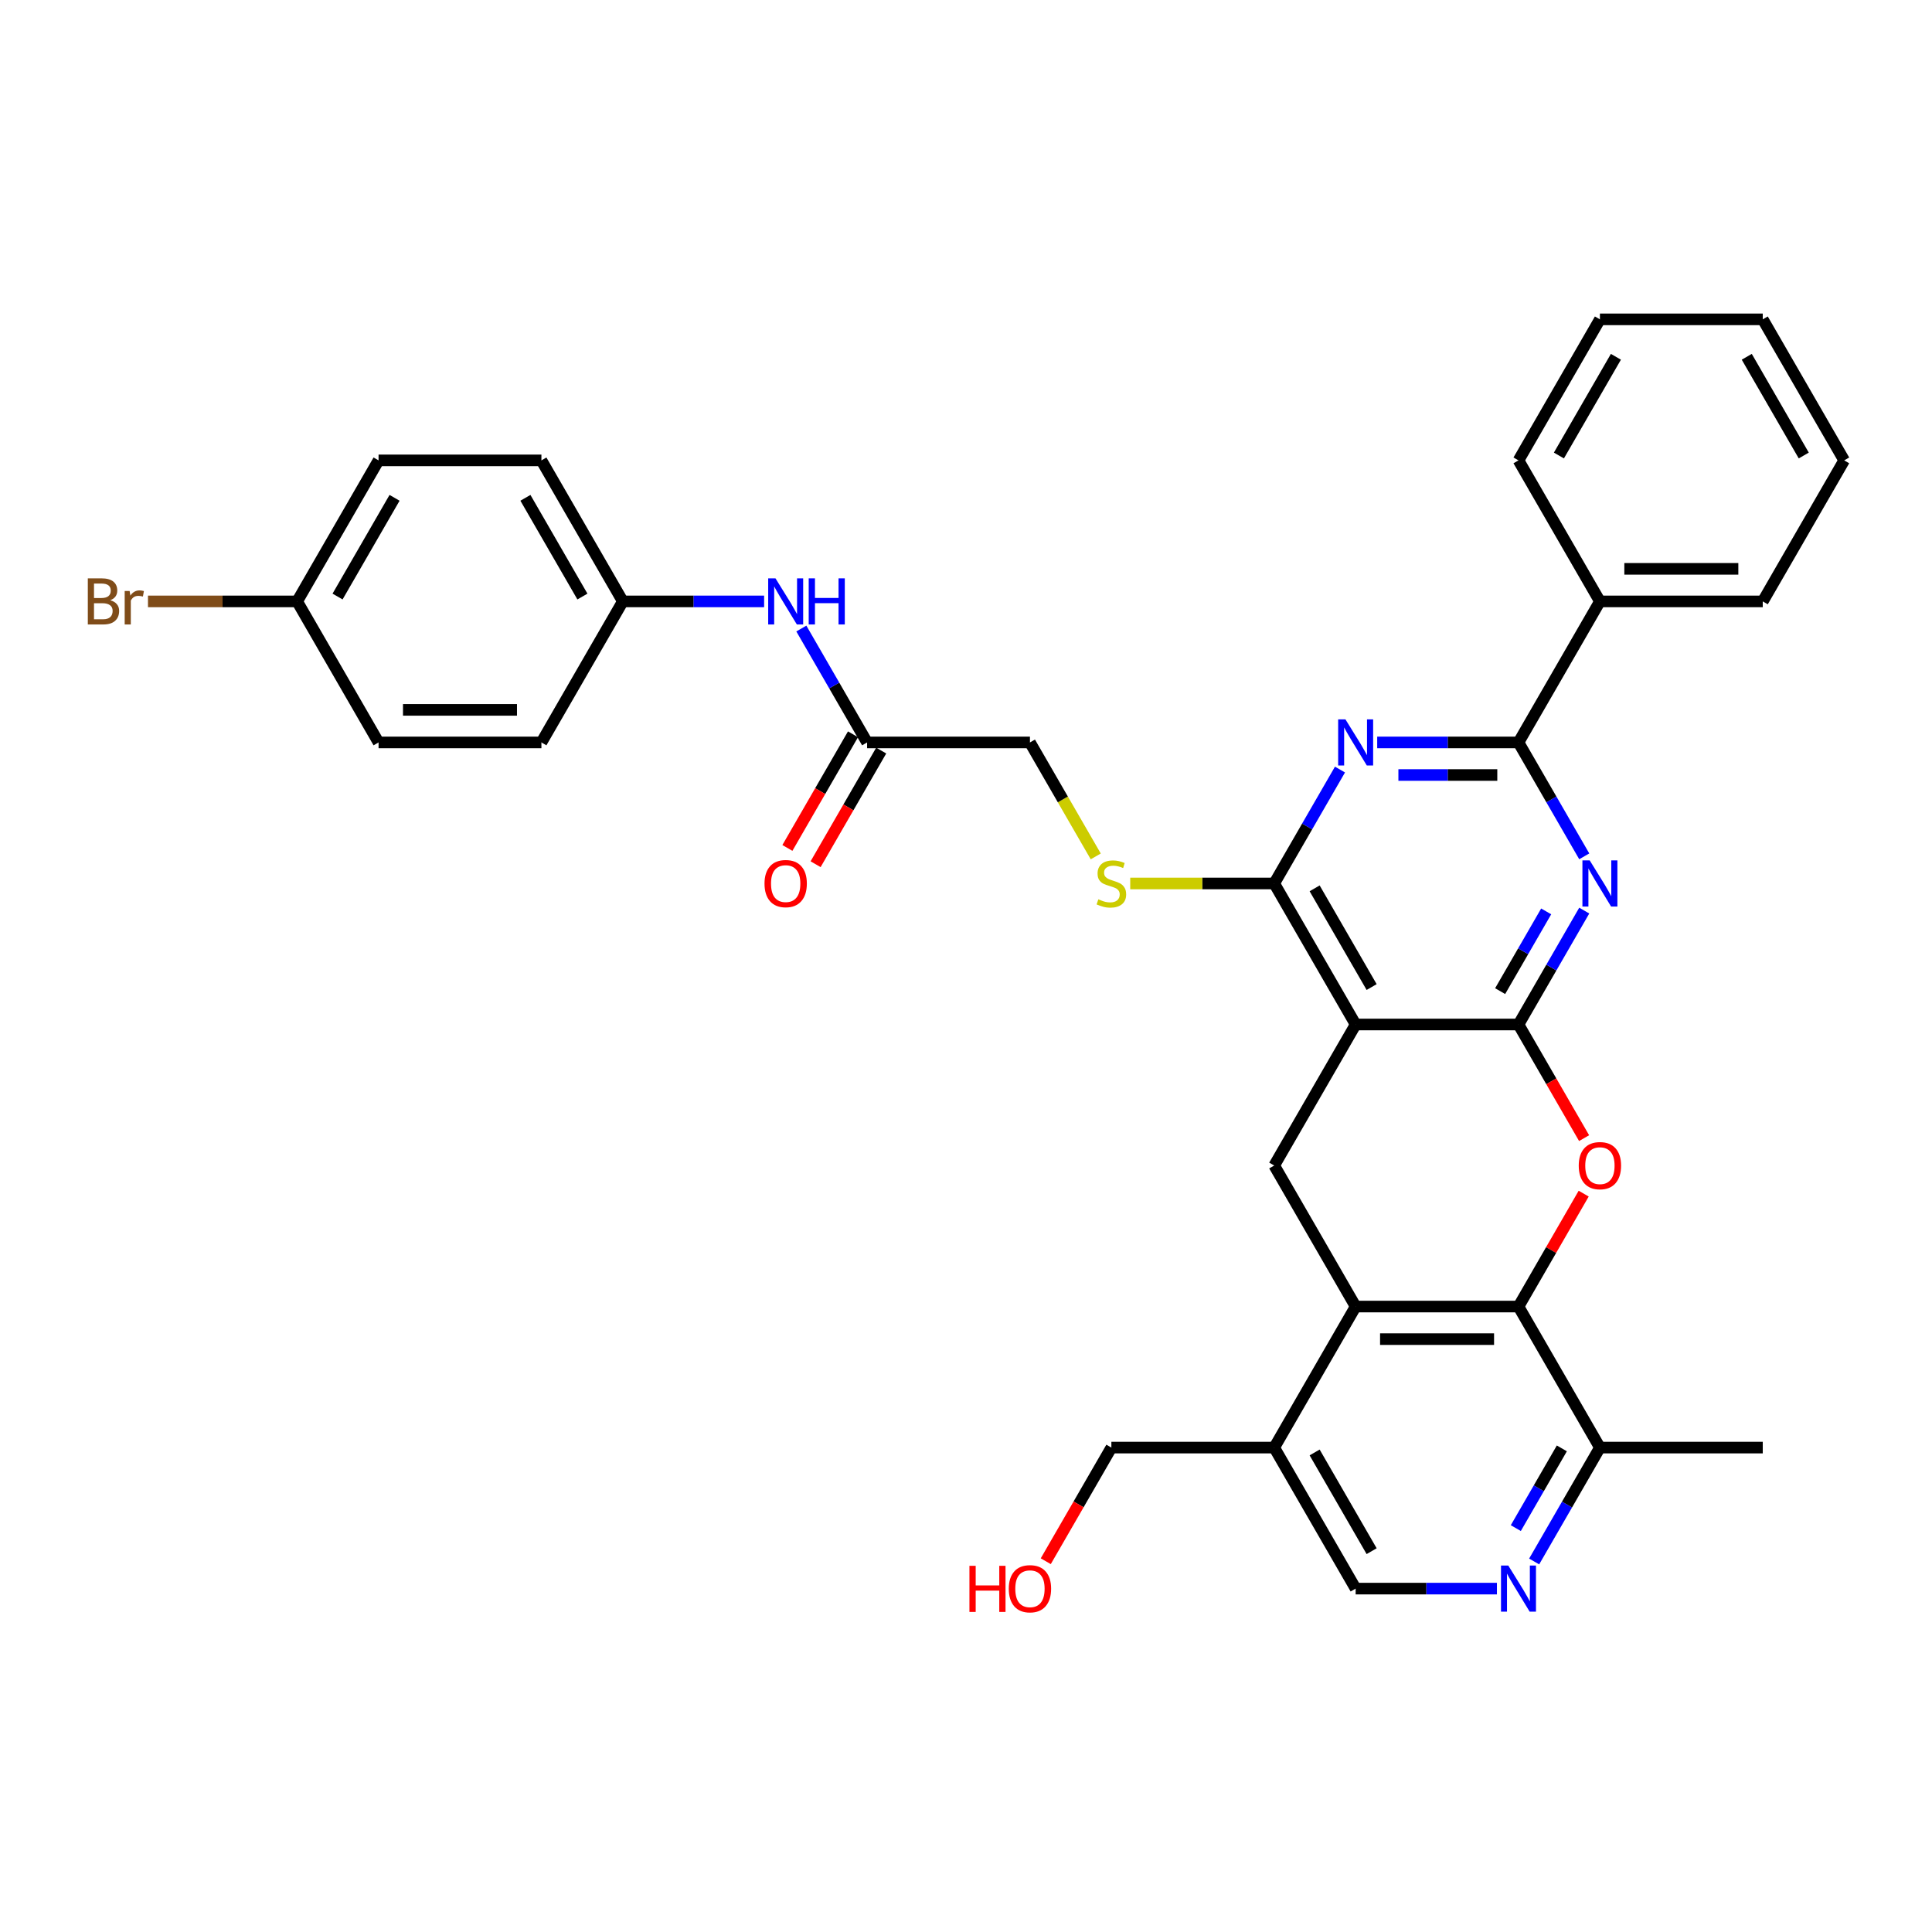 <?xml version='1.0' encoding='iso-8859-1'?>
<svg version='1.1' baseProfile='full'
              xmlns='http://www.w3.org/2000/svg'
                      xmlns:rdkit='http://www.rdkit.org/xml'
                      xmlns:xlink='http://www.w3.org/1999/xlink'
                  xml:space='preserve'
width='1000px' height='1000px' viewBox='0 0 1000 1000'>
<!-- END OF HEADER -->
<rect style='opacity:1.0;fill:#FFFFFF;stroke:none' width='1000' height='1000' x='0' y='0'> </rect>
<path class='bond-0' d='M 785.967,530.278 L 701.678,530.278' style='fill:none;fill-rule:evenodd;stroke:#000000;stroke-width:6px;stroke-linecap:butt;stroke-linejoin:miter;stroke-opacity:1' />
<path class='bond-1' d='M 785.967,530.278 L 802.986,500.801' style='fill:none;fill-rule:evenodd;stroke:#000000;stroke-width:6px;stroke-linecap:butt;stroke-linejoin:miter;stroke-opacity:1' />
<path class='bond-1' d='M 802.986,500.801 L 820.004,471.324' style='fill:none;fill-rule:evenodd;stroke:#0000FF;stroke-width:6px;stroke-linecap:butt;stroke-linejoin:miter;stroke-opacity:1' />
<path class='bond-1' d='M 776.474,513.006 L 788.387,492.372' style='fill:none;fill-rule:evenodd;stroke:#000000;stroke-width:6px;stroke-linecap:butt;stroke-linejoin:miter;stroke-opacity:1' />
<path class='bond-1' d='M 788.387,492.372 L 800.3,471.738' style='fill:none;fill-rule:evenodd;stroke:#0000FF;stroke-width:6px;stroke-linecap:butt;stroke-linejoin:miter;stroke-opacity:1' />
<path class='bond-2' d='M 785.967,530.278 L 802.947,559.687' style='fill:none;fill-rule:evenodd;stroke:#000000;stroke-width:6px;stroke-linecap:butt;stroke-linejoin:miter;stroke-opacity:1' />
<path class='bond-2' d='M 802.947,559.687 L 819.927,589.097' style='fill:none;fill-rule:evenodd;stroke:#FF0000;stroke-width:6px;stroke-linecap:butt;stroke-linejoin:miter;stroke-opacity:1' />
<path class='bond-4' d='M 701.678,530.278 L 659.534,457.281' style='fill:none;fill-rule:evenodd;stroke:#000000;stroke-width:6px;stroke-linecap:butt;stroke-linejoin:miter;stroke-opacity:1' />
<path class='bond-4' d='M 709.956,510.899 L 680.455,459.802' style='fill:none;fill-rule:evenodd;stroke:#000000;stroke-width:6px;stroke-linecap:butt;stroke-linejoin:miter;stroke-opacity:1' />
<path class='bond-8' d='M 701.678,530.278 L 659.534,603.274' style='fill:none;fill-rule:evenodd;stroke:#000000;stroke-width:6px;stroke-linecap:butt;stroke-linejoin:miter;stroke-opacity:1' />
<path class='bond-5' d='M 820.004,443.239 L 802.986,413.762' style='fill:none;fill-rule:evenodd;stroke:#0000FF;stroke-width:6px;stroke-linecap:butt;stroke-linejoin:miter;stroke-opacity:1' />
<path class='bond-5' d='M 802.986,413.762 L 785.967,384.285' style='fill:none;fill-rule:evenodd;stroke:#000000;stroke-width:6px;stroke-linecap:butt;stroke-linejoin:miter;stroke-opacity:1' />
<path class='bond-6' d='M 819.712,617.822 L 802.84,647.046' style='fill:none;fill-rule:evenodd;stroke:#FF0000;stroke-width:6px;stroke-linecap:butt;stroke-linejoin:miter;stroke-opacity:1' />
<path class='bond-6' d='M 802.84,647.046 L 785.967,676.271' style='fill:none;fill-rule:evenodd;stroke:#000000;stroke-width:6px;stroke-linecap:butt;stroke-linejoin:miter;stroke-opacity:1' />
<path class='bond-3' d='M 712.838,384.285 L 749.403,384.285' style='fill:none;fill-rule:evenodd;stroke:#0000FF;stroke-width:6px;stroke-linecap:butt;stroke-linejoin:miter;stroke-opacity:1' />
<path class='bond-3' d='M 749.403,384.285 L 785.967,384.285' style='fill:none;fill-rule:evenodd;stroke:#000000;stroke-width:6px;stroke-linecap:butt;stroke-linejoin:miter;stroke-opacity:1' />
<path class='bond-3' d='M 723.808,401.143 L 749.403,401.143' style='fill:none;fill-rule:evenodd;stroke:#0000FF;stroke-width:6px;stroke-linecap:butt;stroke-linejoin:miter;stroke-opacity:1' />
<path class='bond-3' d='M 749.403,401.143 L 774.998,401.143' style='fill:none;fill-rule:evenodd;stroke:#000000;stroke-width:6px;stroke-linecap:butt;stroke-linejoin:miter;stroke-opacity:1' />
<path class='bond-35' d='M 693.571,398.327 L 676.552,427.804' style='fill:none;fill-rule:evenodd;stroke:#0000FF;stroke-width:6px;stroke-linecap:butt;stroke-linejoin:miter;stroke-opacity:1' />
<path class='bond-35' d='M 676.552,427.804 L 659.534,457.281' style='fill:none;fill-rule:evenodd;stroke:#000000;stroke-width:6px;stroke-linecap:butt;stroke-linejoin:miter;stroke-opacity:1' />
<path class='bond-11' d='M 659.534,457.281 L 622.27,457.281' style='fill:none;fill-rule:evenodd;stroke:#000000;stroke-width:6px;stroke-linecap:butt;stroke-linejoin:miter;stroke-opacity:1' />
<path class='bond-11' d='M 622.27,457.281 L 585.005,457.281' style='fill:none;fill-rule:evenodd;stroke:#CCCC00;stroke-width:6px;stroke-linecap:butt;stroke-linejoin:miter;stroke-opacity:1' />
<path class='bond-16' d='M 785.967,384.285 L 828.112,311.288' style='fill:none;fill-rule:evenodd;stroke:#000000;stroke-width:6px;stroke-linecap:butt;stroke-linejoin:miter;stroke-opacity:1' />
<path class='bond-7' d='M 785.967,676.271 L 701.678,676.271' style='fill:none;fill-rule:evenodd;stroke:#000000;stroke-width:6px;stroke-linecap:butt;stroke-linejoin:miter;stroke-opacity:1' />
<path class='bond-7' d='M 773.324,693.128 L 714.322,693.128' style='fill:none;fill-rule:evenodd;stroke:#000000;stroke-width:6px;stroke-linecap:butt;stroke-linejoin:miter;stroke-opacity:1' />
<path class='bond-12' d='M 785.967,676.271 L 828.112,749.267' style='fill:none;fill-rule:evenodd;stroke:#000000;stroke-width:6px;stroke-linecap:butt;stroke-linejoin:miter;stroke-opacity:1' />
<path class='bond-10' d='M 701.678,676.271 L 659.534,749.267' style='fill:none;fill-rule:evenodd;stroke:#000000;stroke-width:6px;stroke-linecap:butt;stroke-linejoin:miter;stroke-opacity:1' />
<path class='bond-34' d='M 701.678,676.271 L 659.534,603.274' style='fill:none;fill-rule:evenodd;stroke:#000000;stroke-width:6px;stroke-linecap:butt;stroke-linejoin:miter;stroke-opacity:1' />
<path class='bond-9' d='M 794.075,808.221 L 811.093,778.744' style='fill:none;fill-rule:evenodd;stroke:#0000FF;stroke-width:6px;stroke-linecap:butt;stroke-linejoin:miter;stroke-opacity:1' />
<path class='bond-9' d='M 811.093,778.744 L 828.112,749.267' style='fill:none;fill-rule:evenodd;stroke:#000000;stroke-width:6px;stroke-linecap:butt;stroke-linejoin:miter;stroke-opacity:1' />
<path class='bond-9' d='M 784.581,790.949 L 796.494,770.315' style='fill:none;fill-rule:evenodd;stroke:#0000FF;stroke-width:6px;stroke-linecap:butt;stroke-linejoin:miter;stroke-opacity:1' />
<path class='bond-9' d='M 796.494,770.315 L 808.407,749.681' style='fill:none;fill-rule:evenodd;stroke:#000000;stroke-width:6px;stroke-linecap:butt;stroke-linejoin:miter;stroke-opacity:1' />
<path class='bond-15' d='M 774.808,822.263 L 738.243,822.263' style='fill:none;fill-rule:evenodd;stroke:#0000FF;stroke-width:6px;stroke-linecap:butt;stroke-linejoin:miter;stroke-opacity:1' />
<path class='bond-15' d='M 738.243,822.263 L 701.678,822.263' style='fill:none;fill-rule:evenodd;stroke:#000000;stroke-width:6px;stroke-linecap:butt;stroke-linejoin:miter;stroke-opacity:1' />
<path class='bond-26' d='M 659.534,749.267 L 575.245,749.267' style='fill:none;fill-rule:evenodd;stroke:#000000;stroke-width:6px;stroke-linecap:butt;stroke-linejoin:miter;stroke-opacity:1' />
<path class='bond-36' d='M 659.534,749.267 L 701.678,822.263' style='fill:none;fill-rule:evenodd;stroke:#000000;stroke-width:6px;stroke-linecap:butt;stroke-linejoin:miter;stroke-opacity:1' />
<path class='bond-36' d='M 680.455,751.788 L 709.956,802.885' style='fill:none;fill-rule:evenodd;stroke:#000000;stroke-width:6px;stroke-linecap:butt;stroke-linejoin:miter;stroke-opacity:1' />
<path class='bond-18' d='M 567.157,443.272 L 550.129,413.779' style='fill:none;fill-rule:evenodd;stroke:#CCCC00;stroke-width:6px;stroke-linecap:butt;stroke-linejoin:miter;stroke-opacity:1' />
<path class='bond-18' d='M 550.129,413.779 L 533.1,384.285' style='fill:none;fill-rule:evenodd;stroke:#000000;stroke-width:6px;stroke-linecap:butt;stroke-linejoin:miter;stroke-opacity:1' />
<path class='bond-28' d='M 828.112,749.267 L 912.401,749.267' style='fill:none;fill-rule:evenodd;stroke:#000000;stroke-width:6px;stroke-linecap:butt;stroke-linejoin:miter;stroke-opacity:1' />
<path class='bond-13' d='M 448.811,384.285 L 533.1,384.285' style='fill:none;fill-rule:evenodd;stroke:#000000;stroke-width:6px;stroke-linecap:butt;stroke-linejoin:miter;stroke-opacity:1' />
<path class='bond-14' d='M 448.811,384.285 L 431.793,354.808' style='fill:none;fill-rule:evenodd;stroke:#000000;stroke-width:6px;stroke-linecap:butt;stroke-linejoin:miter;stroke-opacity:1' />
<path class='bond-14' d='M 431.793,354.808 L 414.774,325.331' style='fill:none;fill-rule:evenodd;stroke:#0000FF;stroke-width:6px;stroke-linecap:butt;stroke-linejoin:miter;stroke-opacity:1' />
<path class='bond-17' d='M 441.512,380.07 L 424.532,409.48' style='fill:none;fill-rule:evenodd;stroke:#000000;stroke-width:6px;stroke-linecap:butt;stroke-linejoin:miter;stroke-opacity:1' />
<path class='bond-17' d='M 424.532,409.48 L 407.552,438.889' style='fill:none;fill-rule:evenodd;stroke:#FF0000;stroke-width:6px;stroke-linecap:butt;stroke-linejoin:miter;stroke-opacity:1' />
<path class='bond-17' d='M 456.111,388.499 L 439.131,417.909' style='fill:none;fill-rule:evenodd;stroke:#000000;stroke-width:6px;stroke-linecap:butt;stroke-linejoin:miter;stroke-opacity:1' />
<path class='bond-17' d='M 439.131,417.909 L 422.152,447.318' style='fill:none;fill-rule:evenodd;stroke:#FF0000;stroke-width:6px;stroke-linecap:butt;stroke-linejoin:miter;stroke-opacity:1' />
<path class='bond-19' d='M 395.507,311.288 L 358.942,311.288' style='fill:none;fill-rule:evenodd;stroke:#0000FF;stroke-width:6px;stroke-linecap:butt;stroke-linejoin:miter;stroke-opacity:1' />
<path class='bond-19' d='M 358.942,311.288 L 322.378,311.288' style='fill:none;fill-rule:evenodd;stroke:#000000;stroke-width:6px;stroke-linecap:butt;stroke-linejoin:miter;stroke-opacity:1' />
<path class='bond-29' d='M 828.112,311.288 L 912.401,311.288' style='fill:none;fill-rule:evenodd;stroke:#000000;stroke-width:6px;stroke-linecap:butt;stroke-linejoin:miter;stroke-opacity:1' />
<path class='bond-29' d='M 840.755,294.431 L 899.758,294.431' style='fill:none;fill-rule:evenodd;stroke:#000000;stroke-width:6px;stroke-linecap:butt;stroke-linejoin:miter;stroke-opacity:1' />
<path class='bond-30' d='M 828.112,311.288 L 785.967,238.292' style='fill:none;fill-rule:evenodd;stroke:#000000;stroke-width:6px;stroke-linecap:butt;stroke-linejoin:miter;stroke-opacity:1' />
<path class='bond-22' d='M 322.378,311.288 L 280.233,384.285' style='fill:none;fill-rule:evenodd;stroke:#000000;stroke-width:6px;stroke-linecap:butt;stroke-linejoin:miter;stroke-opacity:1' />
<path class='bond-23' d='M 322.378,311.288 L 280.233,238.292' style='fill:none;fill-rule:evenodd;stroke:#000000;stroke-width:6px;stroke-linecap:butt;stroke-linejoin:miter;stroke-opacity:1' />
<path class='bond-23' d='M 301.457,308.768 L 271.956,257.67' style='fill:none;fill-rule:evenodd;stroke:#000000;stroke-width:6px;stroke-linecap:butt;stroke-linejoin:miter;stroke-opacity:1' />
<path class='bond-20' d='M 153.8,311.288 L 195.944,238.292' style='fill:none;fill-rule:evenodd;stroke:#000000;stroke-width:6px;stroke-linecap:butt;stroke-linejoin:miter;stroke-opacity:1' />
<path class='bond-20' d='M 174.721,308.768 L 204.222,257.67' style='fill:none;fill-rule:evenodd;stroke:#000000;stroke-width:6px;stroke-linecap:butt;stroke-linejoin:miter;stroke-opacity:1' />
<path class='bond-21' d='M 153.8,311.288 L 115.195,311.288' style='fill:none;fill-rule:evenodd;stroke:#000000;stroke-width:6px;stroke-linecap:butt;stroke-linejoin:miter;stroke-opacity:1' />
<path class='bond-21' d='M 115.195,311.288 L 76.591,311.288' style='fill:none;fill-rule:evenodd;stroke:#7F4C19;stroke-width:6px;stroke-linecap:butt;stroke-linejoin:miter;stroke-opacity:1' />
<path class='bond-38' d='M 153.8,311.288 L 195.944,384.285' style='fill:none;fill-rule:evenodd;stroke:#000000;stroke-width:6px;stroke-linecap:butt;stroke-linejoin:miter;stroke-opacity:1' />
<path class='bond-25' d='M 280.233,384.285 L 195.944,384.285' style='fill:none;fill-rule:evenodd;stroke:#000000;stroke-width:6px;stroke-linecap:butt;stroke-linejoin:miter;stroke-opacity:1' />
<path class='bond-25' d='M 267.59,367.427 L 208.588,367.427' style='fill:none;fill-rule:evenodd;stroke:#000000;stroke-width:6px;stroke-linecap:butt;stroke-linejoin:miter;stroke-opacity:1' />
<path class='bond-24' d='M 280.233,238.292 L 195.944,238.292' style='fill:none;fill-rule:evenodd;stroke:#000000;stroke-width:6px;stroke-linecap:butt;stroke-linejoin:miter;stroke-opacity:1' />
<path class='bond-27' d='M 575.245,749.267 L 558.265,778.677' style='fill:none;fill-rule:evenodd;stroke:#000000;stroke-width:6px;stroke-linecap:butt;stroke-linejoin:miter;stroke-opacity:1' />
<path class='bond-27' d='M 558.265,778.677 L 541.286,808.086' style='fill:none;fill-rule:evenodd;stroke:#FF0000;stroke-width:6px;stroke-linecap:butt;stroke-linejoin:miter;stroke-opacity:1' />
<path class='bond-32' d='M 912.401,311.288 L 954.545,238.292' style='fill:none;fill-rule:evenodd;stroke:#000000;stroke-width:6px;stroke-linecap:butt;stroke-linejoin:miter;stroke-opacity:1' />
<path class='bond-31' d='M 785.967,238.292 L 828.112,165.295' style='fill:none;fill-rule:evenodd;stroke:#000000;stroke-width:6px;stroke-linecap:butt;stroke-linejoin:miter;stroke-opacity:1' />
<path class='bond-31' d='M 806.888,235.771 L 836.39,184.674' style='fill:none;fill-rule:evenodd;stroke:#000000;stroke-width:6px;stroke-linecap:butt;stroke-linejoin:miter;stroke-opacity:1' />
<path class='bond-33' d='M 828.112,165.295 L 912.401,165.295' style='fill:none;fill-rule:evenodd;stroke:#000000;stroke-width:6px;stroke-linecap:butt;stroke-linejoin:miter;stroke-opacity:1' />
<path class='bond-37' d='M 954.545,238.292 L 912.401,165.295' style='fill:none;fill-rule:evenodd;stroke:#000000;stroke-width:6px;stroke-linecap:butt;stroke-linejoin:miter;stroke-opacity:1' />
<path class='bond-37' d='M 933.624,235.771 L 904.123,184.674' style='fill:none;fill-rule:evenodd;stroke:#000000;stroke-width:6px;stroke-linecap:butt;stroke-linejoin:miter;stroke-opacity:1' />
<path  class='atom-2' d='M 822.835 445.346
L 830.657 457.989
Q 831.433 459.237, 832.68 461.496
Q 833.928 463.755, 833.995 463.89
L 833.995 445.346
L 837.165 445.346
L 837.165 469.217
L 833.894 469.217
L 825.499 455.393
Q 824.521 453.775, 823.476 451.92
Q 822.465 450.066, 822.161 449.493
L 822.161 469.217
L 819.059 469.217
L 819.059 445.346
L 822.835 445.346
' fill='#0000FF'/>
<path  class='atom-3' d='M 817.154 603.342
Q 817.154 597.61, 819.986 594.407
Q 822.819 591.204, 828.112 591.204
Q 833.405 591.204, 836.237 594.407
Q 839.069 597.61, 839.069 603.342
Q 839.069 609.141, 836.204 612.445
Q 833.338 615.715, 828.112 615.715
Q 822.852 615.715, 819.986 612.445
Q 817.154 609.174, 817.154 603.342
M 828.112 613.018
Q 831.753 613.018, 833.709 610.59
Q 835.698 608.129, 835.698 603.342
Q 835.698 598.655, 833.709 596.295
Q 831.753 593.901, 828.112 593.901
Q 824.471 593.901, 822.481 596.261
Q 820.526 598.621, 820.526 603.342
Q 820.526 608.163, 822.481 610.59
Q 824.471 613.018, 828.112 613.018
' fill='#FF0000'/>
<path  class='atom-4' d='M 696.402 372.349
L 704.224 384.993
Q 704.999 386.24, 706.247 388.499
Q 707.494 390.758, 707.562 390.893
L 707.562 372.349
L 710.731 372.349
L 710.731 396.22
L 707.461 396.22
L 699.065 382.397
Q 698.088 380.778, 697.042 378.924
Q 696.031 377.07, 695.728 376.497
L 695.728 396.22
L 692.626 396.22
L 692.626 372.349
L 696.402 372.349
' fill='#0000FF'/>
<path  class='atom-10' d='M 780.691 810.328
L 788.513 822.971
Q 789.288 824.219, 790.536 826.478
Q 791.783 828.737, 791.851 828.872
L 791.851 810.328
L 795.02 810.328
L 795.02 834.199
L 791.75 834.199
L 783.354 820.375
Q 782.377 818.757, 781.331 816.903
Q 780.32 815.048, 780.017 814.475
L 780.017 834.199
L 776.915 834.199
L 776.915 810.328
L 780.691 810.328
' fill='#0000FF'/>
<path  class='atom-12' d='M 568.502 465.474
Q 568.771 465.575, 569.884 466.047
Q 570.997 466.519, 572.21 466.823
Q 573.458 467.092, 574.672 467.092
Q 576.931 467.092, 578.246 466.014
Q 579.56 464.901, 579.56 462.979
Q 579.56 461.664, 578.886 460.855
Q 578.246 460.046, 577.234 459.608
Q 576.223 459.169, 574.537 458.664
Q 572.413 458.023, 571.132 457.416
Q 569.884 456.809, 568.974 455.528
Q 568.097 454.247, 568.097 452.089
Q 568.097 449.088, 570.12 447.234
Q 572.177 445.38, 576.223 445.38
Q 578.987 445.38, 582.123 446.695
L 581.347 449.291
Q 578.482 448.111, 576.324 448.111
Q 573.997 448.111, 572.716 449.088
Q 571.435 450.032, 571.469 451.684
Q 571.469 452.966, 572.109 453.741
Q 572.784 454.517, 573.728 454.955
Q 574.705 455.393, 576.324 455.899
Q 578.482 456.573, 579.763 457.248
Q 581.044 457.922, 581.954 459.304
Q 582.898 460.653, 582.898 462.979
Q 582.898 466.283, 580.673 468.07
Q 578.482 469.823, 574.807 469.823
Q 572.682 469.823, 571.064 469.351
Q 569.479 468.913, 567.591 468.138
L 568.502 465.474
' fill='#CCCC00'/>
<path  class='atom-15' d='M 401.39 299.353
L 409.212 311.996
Q 409.988 313.244, 411.235 315.503
Q 412.483 317.762, 412.55 317.897
L 412.55 299.353
L 415.719 299.353
L 415.719 323.224
L 412.449 323.224
L 404.054 309.4
Q 403.076 307.782, 402.031 305.928
Q 401.019 304.073, 400.716 303.5
L 400.716 323.224
L 397.614 323.224
L 397.614 299.353
L 401.39 299.353
' fill='#0000FF'/>
<path  class='atom-15' d='M 418.585 299.353
L 421.822 299.353
L 421.822 309.501
L 434.027 309.501
L 434.027 299.353
L 437.264 299.353
L 437.264 323.224
L 434.027 323.224
L 434.027 312.199
L 421.822 312.199
L 421.822 323.224
L 418.585 323.224
L 418.585 299.353
' fill='#0000FF'/>
<path  class='atom-18' d='M 395.709 457.349
Q 395.709 451.617, 398.541 448.414
Q 401.373 445.211, 406.667 445.211
Q 411.96 445.211, 414.792 448.414
Q 417.624 451.617, 417.624 457.349
Q 417.624 463.148, 414.759 466.452
Q 411.893 469.722, 406.667 469.722
Q 401.407 469.722, 398.541 466.452
Q 395.709 463.181, 395.709 457.349
M 406.667 467.025
Q 410.308 467.025, 412.264 464.598
Q 414.253 462.136, 414.253 457.349
Q 414.253 452.662, 412.264 450.302
Q 410.308 447.908, 406.667 447.908
Q 403.025 447.908, 401.036 450.268
Q 399.081 452.628, 399.081 457.349
Q 399.081 462.17, 401.036 464.598
Q 403.025 467.025, 406.667 467.025
' fill='#FF0000'/>
<path  class='atom-22' d='M 57.053 310.681
Q 59.345 311.322, 60.492 312.738
Q 61.672 314.12, 61.672 316.177
Q 61.672 319.481, 59.548 321.369
Q 57.457 323.224, 53.479 323.224
L 45.455 323.224
L 45.455 299.353
L 52.501 299.353
Q 56.581 299.353, 58.637 301.005
Q 60.694 302.657, 60.694 305.692
Q 60.694 309.299, 57.053 310.681
M 48.657 302.05
L 48.657 309.535
L 52.501 309.535
Q 54.861 309.535, 56.075 308.591
Q 57.322 307.613, 57.322 305.692
Q 57.322 302.05, 52.501 302.05
L 48.657 302.05
M 53.479 320.526
Q 55.805 320.526, 57.053 319.414
Q 58.3 318.301, 58.3 316.177
Q 58.3 314.222, 56.918 313.244
Q 55.569 312.232, 52.973 312.232
L 48.657 312.232
L 48.657 320.526
L 53.479 320.526
' fill='#7F4C19'/>
<path  class='atom-22' d='M 67.1 305.894
L 67.471 308.288
Q 69.291 305.59, 72.258 305.59
Q 73.203 305.59, 74.484 305.928
L 73.978 308.76
Q 72.528 308.423, 71.719 308.423
Q 70.303 308.423, 69.359 308.996
Q 68.449 309.535, 67.707 310.85
L 67.707 323.224
L 64.538 323.224
L 64.538 305.894
L 67.1 305.894
' fill='#7F4C19'/>
<path  class='atom-28' d='M 501.778 810.463
L 505.015 810.463
L 505.015 820.611
L 517.22 820.611
L 517.22 810.463
L 520.457 810.463
L 520.457 834.334
L 517.22 834.334
L 517.22 823.309
L 505.015 823.309
L 505.015 834.334
L 501.778 834.334
L 501.778 810.463
' fill='#FF0000'/>
<path  class='atom-28' d='M 522.143 822.331
Q 522.143 816.599, 524.975 813.396
Q 527.807 810.193, 533.1 810.193
Q 538.394 810.193, 541.226 813.396
Q 544.058 816.599, 544.058 822.331
Q 544.058 828.13, 541.192 831.434
Q 538.326 834.705, 533.1 834.705
Q 527.841 834.705, 524.975 831.434
Q 522.143 828.164, 522.143 822.331
M 533.1 832.007
Q 536.742 832.007, 538.697 829.58
Q 540.686 827.119, 540.686 822.331
Q 540.686 817.644, 538.697 815.284
Q 536.742 812.891, 533.1 812.891
Q 529.459 812.891, 527.47 815.251
Q 525.514 817.611, 525.514 822.331
Q 525.514 827.152, 527.47 829.58
Q 529.459 832.007, 533.1 832.007
' fill='#FF0000'/>
</svg>
